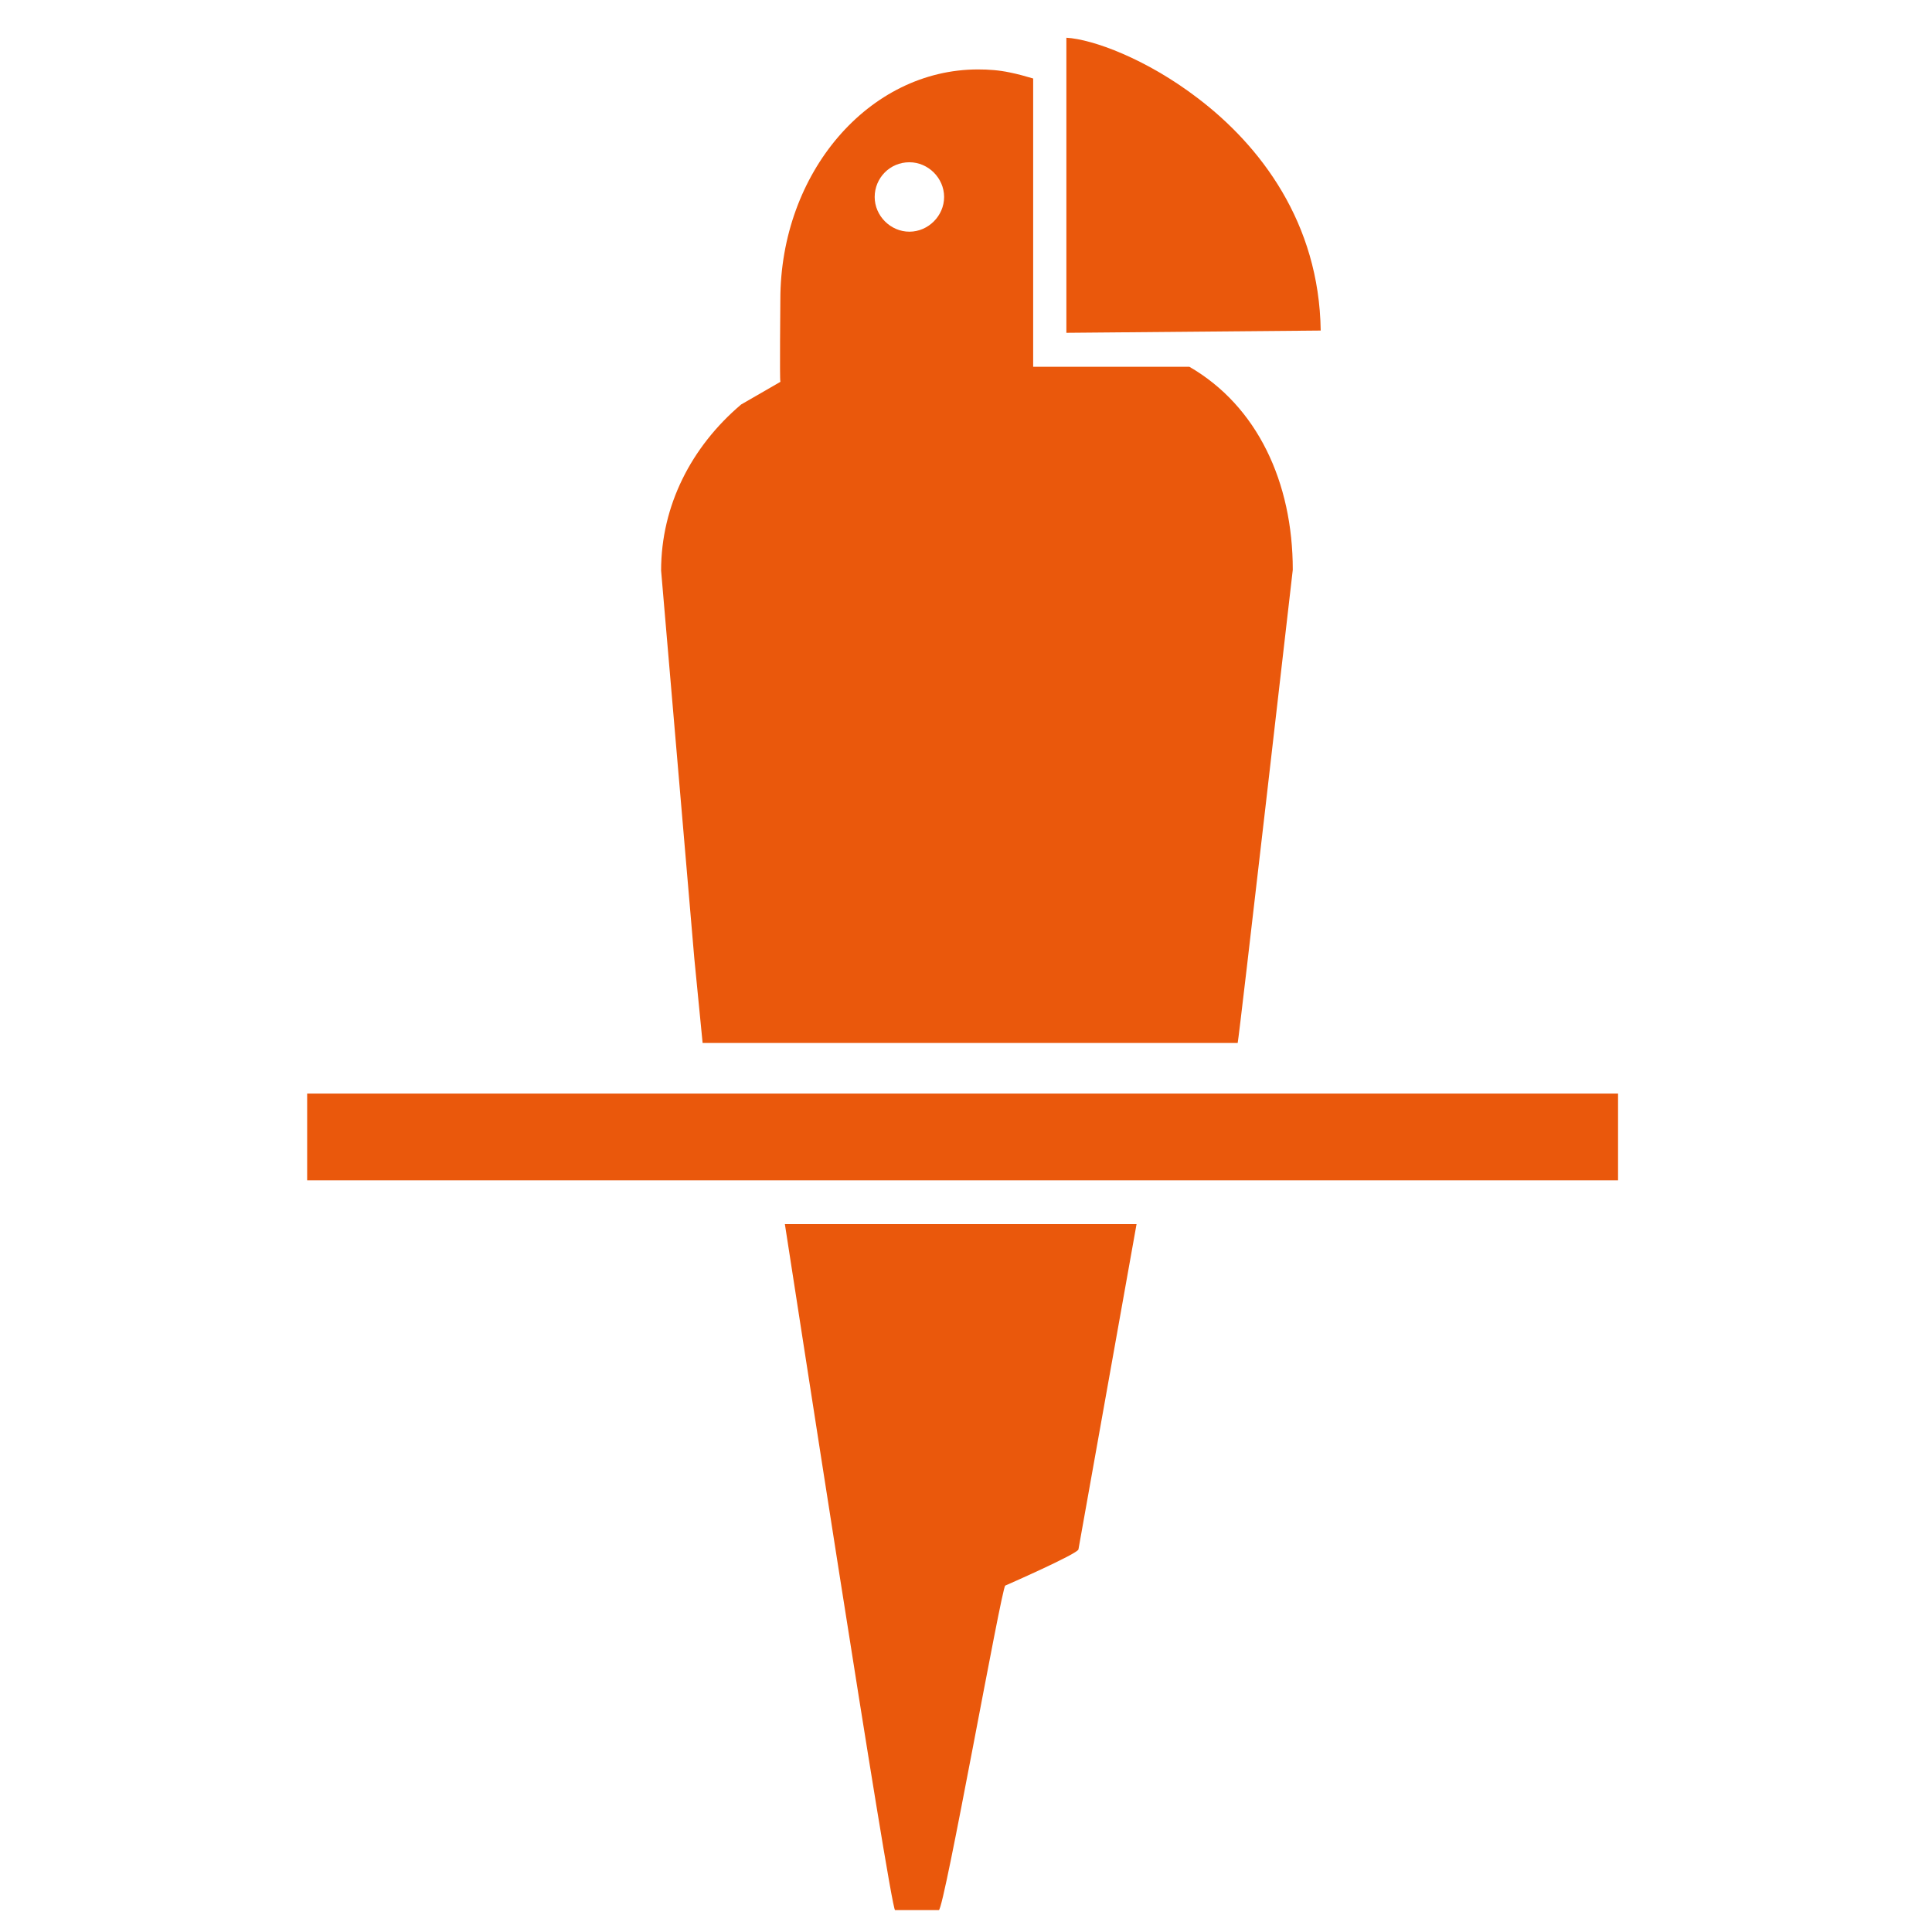 <svg fill="#ea580c" version="1.2" baseProfile="tiny" xmlns="http://www.w3.org/2000/svg" viewBox="0 0 256 256">
	<path d="M158.7 13c-6.8-5.2-13.9-7.8-17.4-8v39.1l33.7-.3c-.2-14.3-8-24.5-16.3-30.8z" />
	<path
		d="M93.1 138.2H164c.2-.8 7.3-62.7 7.3-62.7 0-11.6-4.7-21.7-13.7-26.9h-20.7V10.4c-1-.3-2.1-.6-3.1-.8-1.4-.3-2.8-.4-4.2-.4-14.5 0-26.2 13.7-26.2 30.5 0 0-.1 10.7 0 10.8v.1l-5.2 3c-6.6 5.6-10.6 13.4-10.6 22L92 127l1.1 11.2zm27.4-116.7c2.5 0 4.6 2.1 4.6 4.6s-2.1 4.6-4.6 4.6-4.6-2.1-4.6-4.6 2-4.6 4.6-4.6zM40.7 144.9h173.7v11.5H40.7zm63.3 17.3zm14.6 90.9h5.8c.7 0 8.3-42.7 8.8-43 0 0 9.6-4.2 9.7-4.8l7.7-43.1H104c.4 2.5 14 90.9 14.6 90.9z" />
</svg>